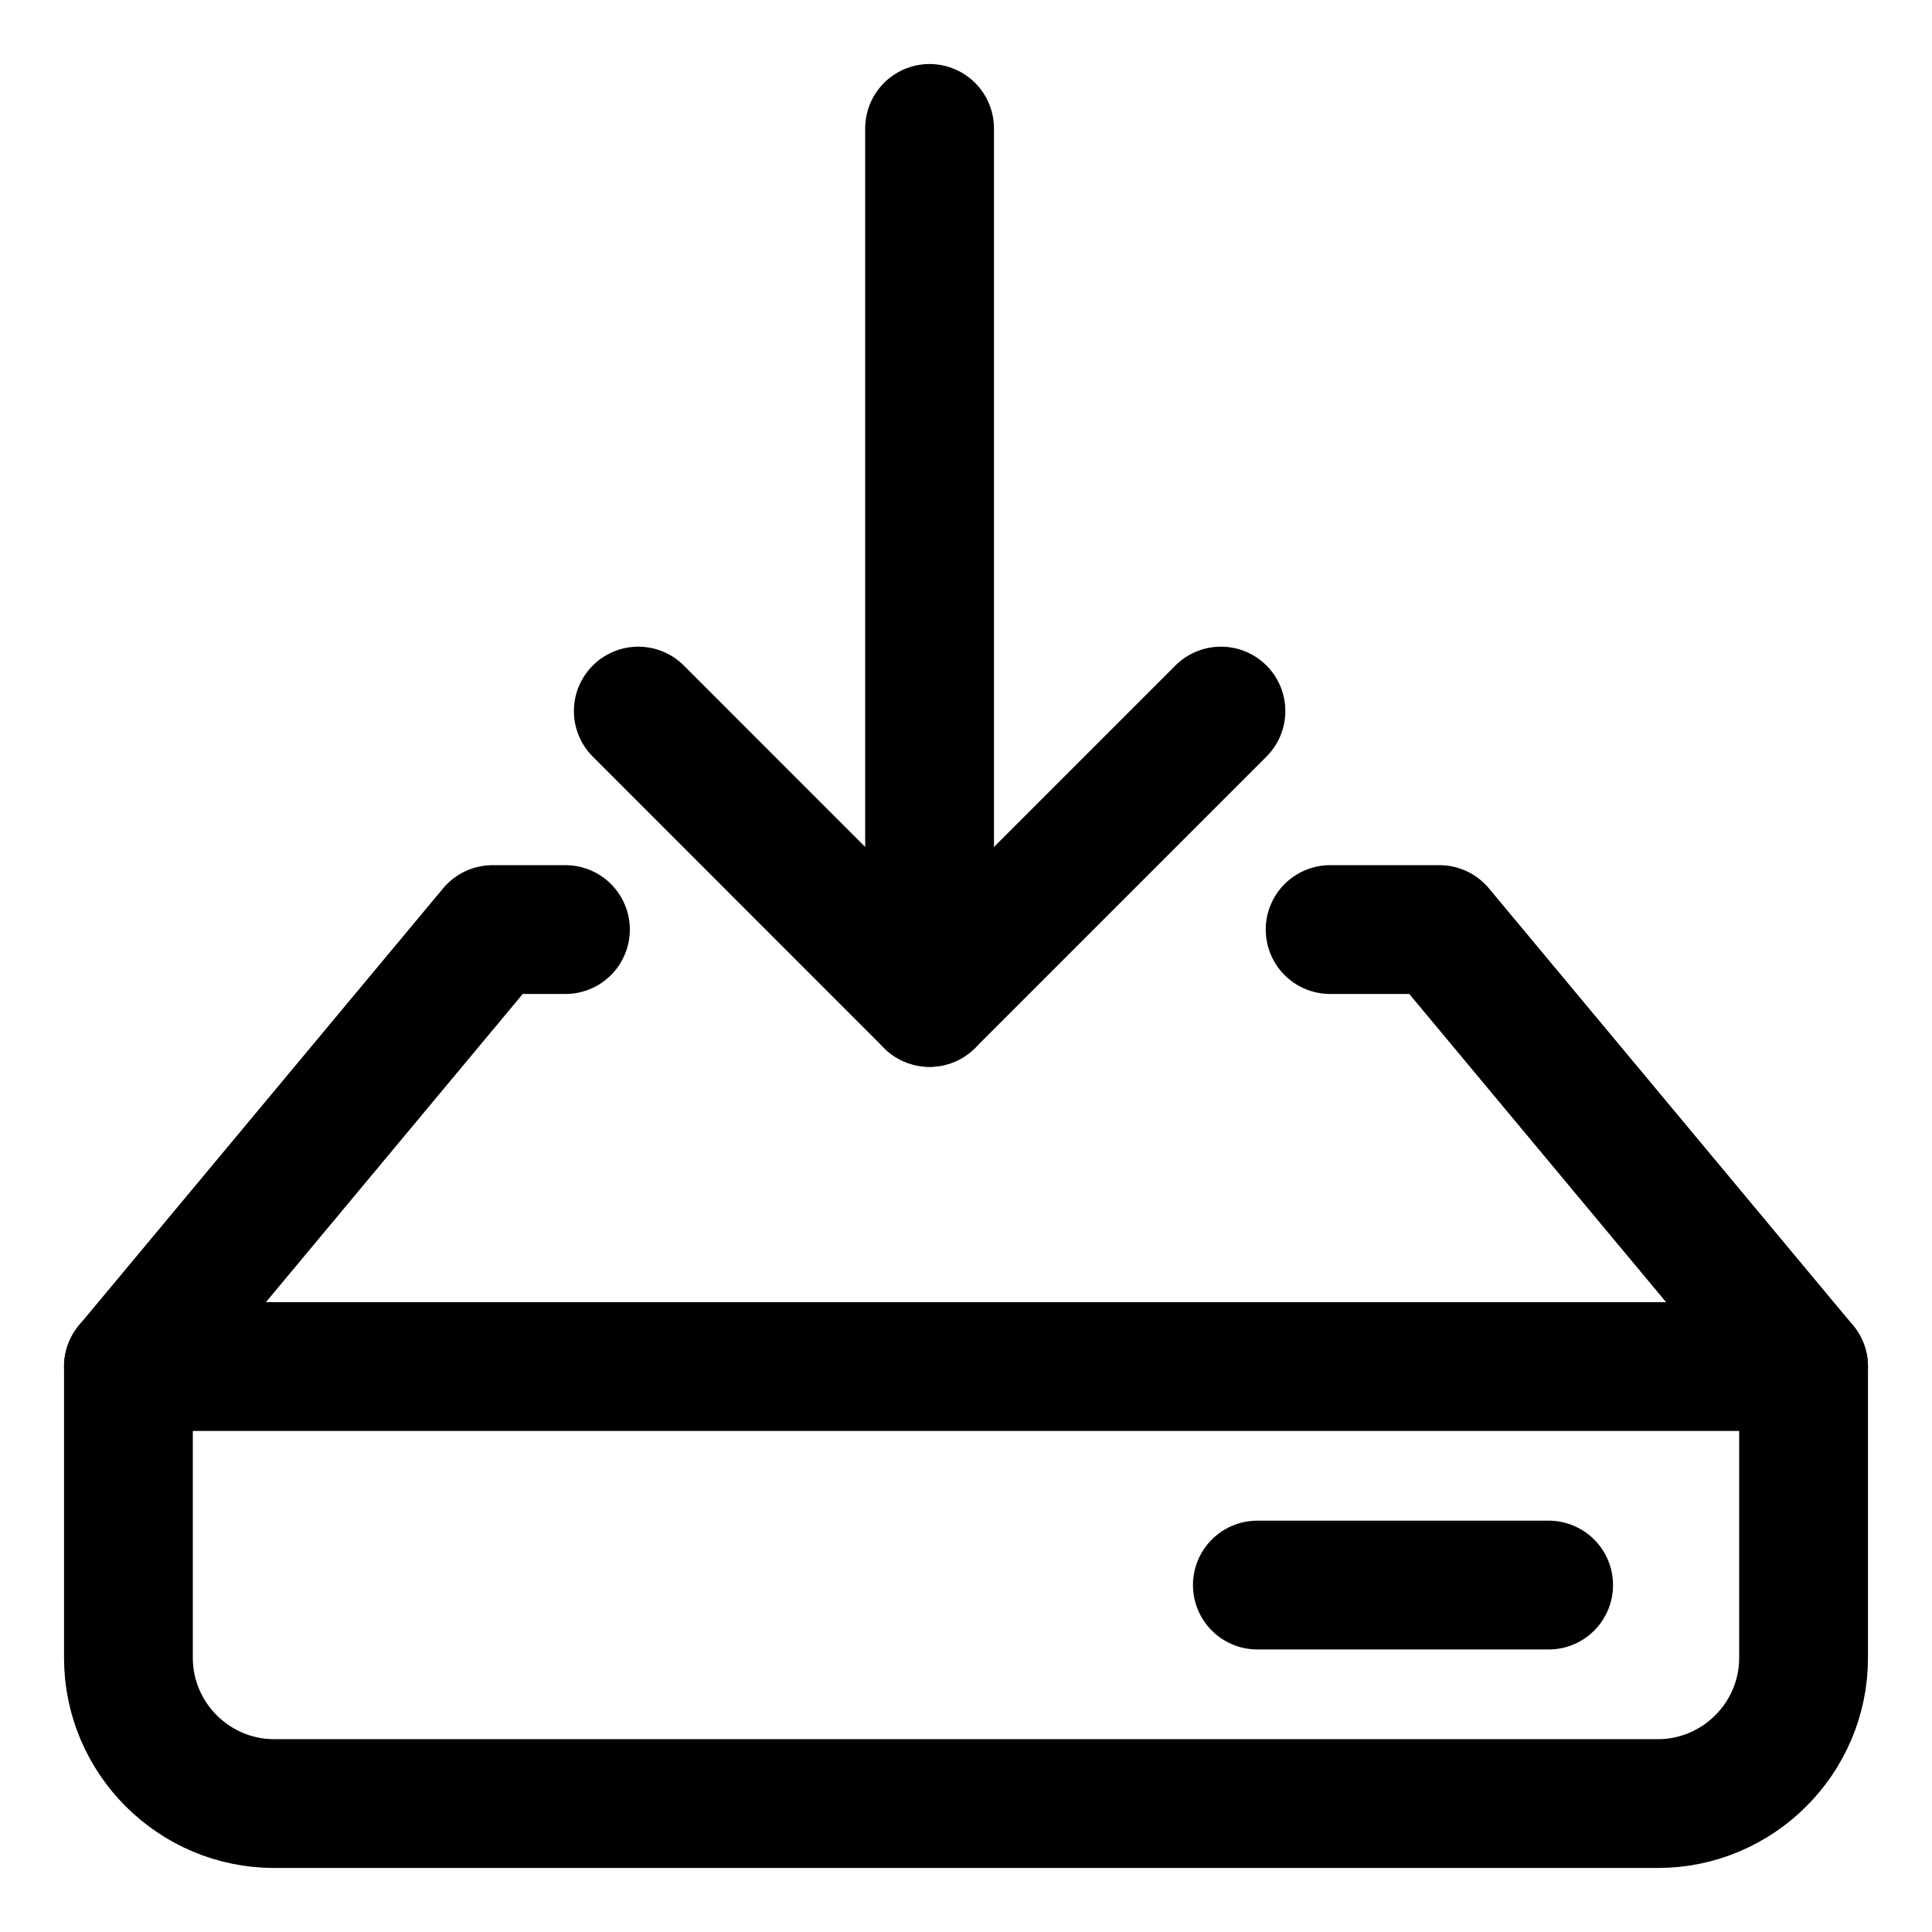 <?xml version="1.0" encoding="UTF-8"?>
<svg width="21px" height="21px" viewBox="0 0 21 21" version="1.1" xmlns="http://www.w3.org/2000/svg" xmlns:xlink="http://www.w3.org/1999/xlink">
    <!-- Generator: sketchtool 52.2 (67145) - http://www.bohemiancoding.com/sketch -->
    <title>4A24F88A-8275-4FA1-9486-B8372E4AFD57</title>
    <desc>Created with sketchtool.</desc>
    <g id="Desktop" stroke="none" stroke-width="1" fill="none" fill-rule="evenodd" stroke-linecap="round" stroke-linejoin="round">
        <g id="Pictos" transform="translate(-296, -58)" stroke="#000000" stroke-width="1.4">
            <g id="Telecharger" transform="translate(297, 59)">
                <path d="M9.104,9.896 L9.104,0.396" id="Stroke-1"></path>
                <polyline id="Stroke-3" points="5.938 6.729 9.104 9.896 12.271 6.729"></polyline>
                <polyline id="Stroke-4" points="5.146 9.104 4.354 9.104 0.396 13.854 18.604 13.854 14.646 9.104 13.458 9.104"></polyline>
                <path d="M15.833,16.229 L12.667,16.229" id="Stroke-6"></path>
                <path d="M0.396,13.854 L0.396,17.021 C0.396,17.892 1.108,18.604 1.979,18.604 L17.021,18.604 C17.892,18.604 18.604,17.892 18.604,17.021 L18.604,13.854" id="Stroke-7"></path>
            </g>
        </g>
    </g>
</svg>